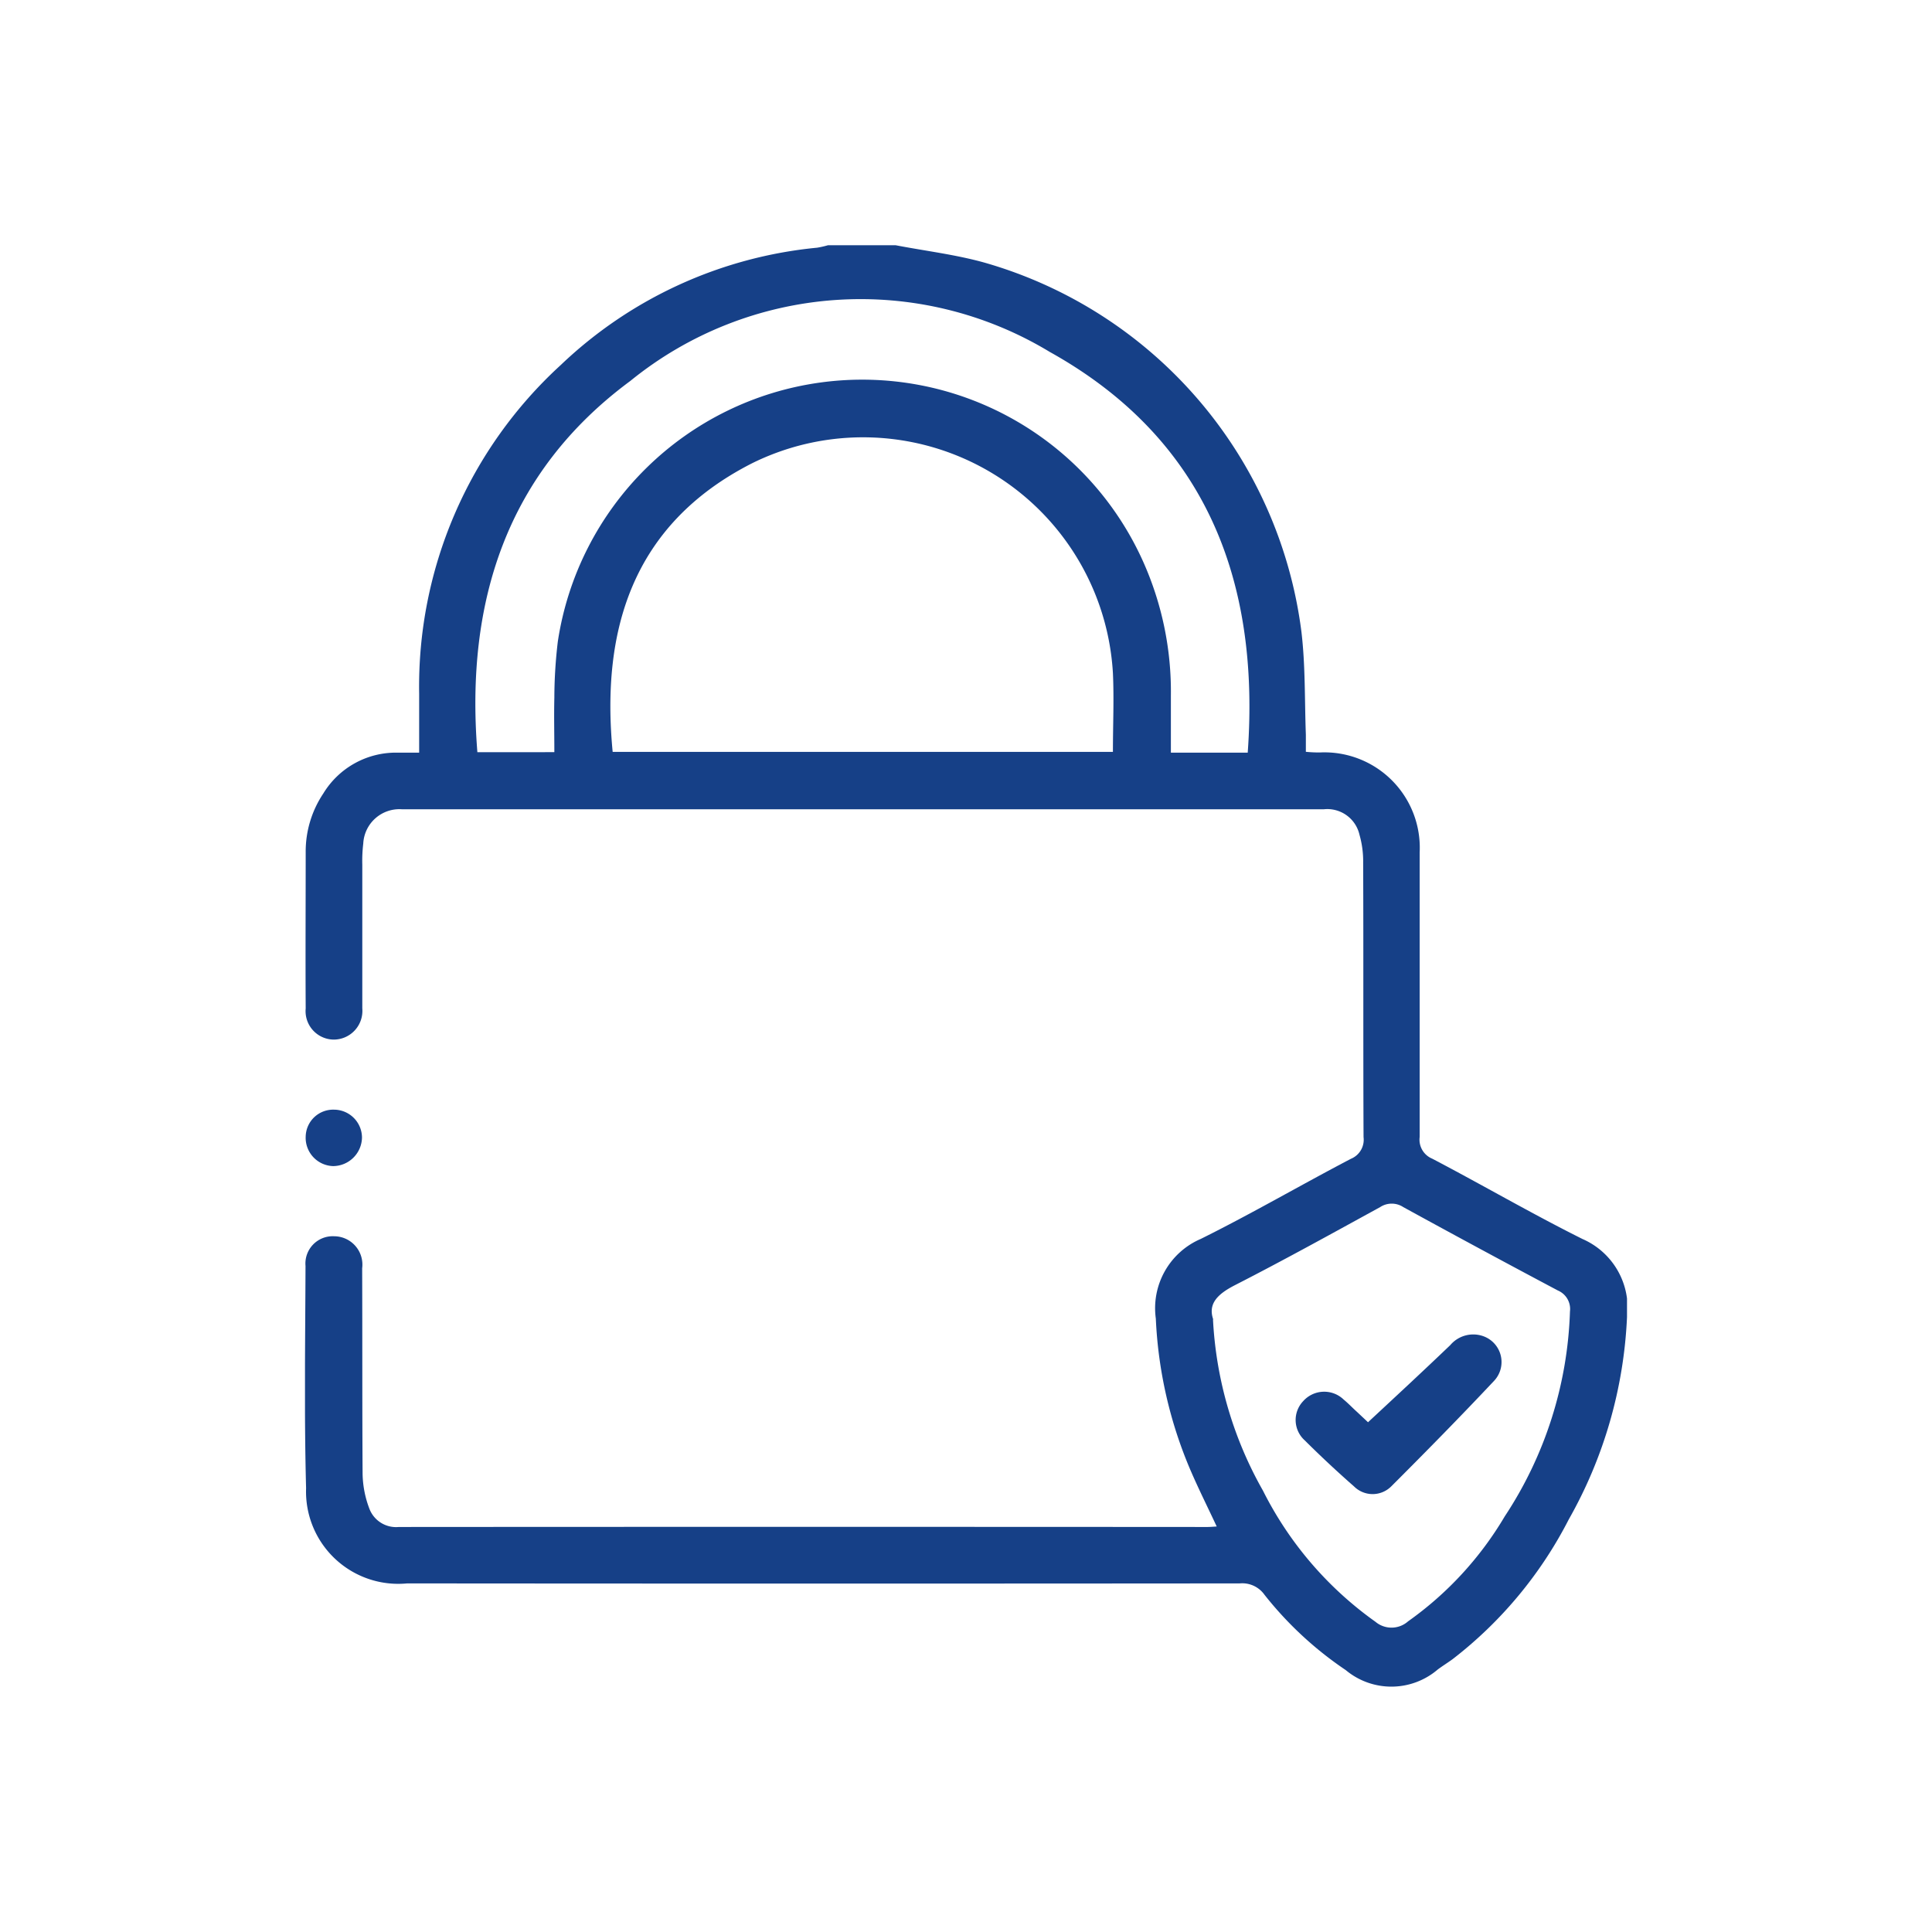 <svg id="Group_53" data-name="Group 53" xmlns="http://www.w3.org/2000/svg" xmlns:xlink="http://www.w3.org/1999/xlink" width="44" height="44" viewBox="0 0 44 44">
  <defs>
    <clipPath id="clip-path">
      <rect id="Rectangle_33" data-name="Rectangle 33" width="30.108" height="32.829" fill="#164087"/>
    </clipPath>
  </defs>
  <g id="Group_23" data-name="Group 23" transform="translate(6.946 5.585)">
    <g id="Group_22" data-name="Group 22" clip-path="url(#clip-path)">
      <path id="Path_51" data-name="Path 51" d="M13.451,0c.68.131,1.374.213,2.038.4a10.068,10.068,0,0,1,7.205,8.41c.091.772.071,1.557.1,2.336,0,.125,0,.25,0,.391a3.021,3.021,0,0,0,.317.015,2.172,2.172,0,0,1,2.275,2.276c0,2.16,0,4.321,0,6.481a.468.468,0,0,0,.286.494c1.145.6,2.263,1.251,3.419,1.828a1.71,1.71,0,0,1,1.017,1.782,10.258,10.258,0,0,1-1.326,4.605A9.47,9.47,0,0,1,26.138,32.2c-.112.082-.231.155-.342.238a1.623,1.623,0,0,1-2.094.012,8.167,8.167,0,0,1-1.85-1.715.62.62,0,0,0-.565-.259q-9.481.008-18.962,0a2.1,2.1,0,0,1-2.3-2.167C-.02,26.627.006,24.936.012,23.247a.622.622,0,0,1,.652-.677.646.646,0,0,1,.638.73c.006,1.561,0,3.123.01,4.684a2.336,2.336,0,0,0,.158.8.65.65,0,0,0,.665.407q9.208-.006,18.417,0c.062,0,.123-.006.212-.011-.207-.443-.416-.86-.6-1.288a9.89,9.89,0,0,1-.787-3.448A1.717,1.717,0,0,1,20.4,22.631c1.157-.574,2.275-1.226,3.42-1.825a.469.469,0,0,0,.288-.494c-.01-2.085,0-4.171-.009-6.256a2.185,2.185,0,0,0-.084-.631.751.751,0,0,0-.815-.579H2.213a.824.824,0,0,0-.886.781,3.3,3.3,0,0,0-.022.48c0,1.091,0,2.182,0,3.273a.654.654,0,0,1-.662.711.648.648,0,0,1-.627-.709c-.007-1.187,0-2.374,0-3.561a2.374,2.374,0,0,1,.4-1.333A1.936,1.936,0,0,1,2.1,11.556h.5c0-.467,0-.9,0-1.338A9.92,9.92,0,0,1,5.827,2.726,9.813,9.813,0,0,1,11.665.056,2.07,2.07,0,0,0,11.911,0ZM18.4,11.539c0-.619.027-1.207,0-1.793a5.7,5.7,0,0,0-8.215-4.782C7.433,6.362,6.743,8.8,7.007,11.539Zm-12.721.006c0-.433-.01-.837,0-1.241a10.968,10.968,0,0,1,.079-1.278A7.011,7.011,0,0,1,19.09,7.209a7.24,7.24,0,0,1,.63,3.052c0,.423,0,.846,0,1.295H21.47c.287-3.963-.99-7.168-4.51-9.127a8.314,8.314,0,0,0-9.551.662c-2.82,2.084-3.758,5.036-3.483,8.455Zm15,12.918a8.8,8.8,0,0,0,1.138,3.9,8.141,8.141,0,0,0,2.562,2.987.568.568,0,0,0,.743-.01,7.78,7.78,0,0,0,2.2-2.388,8.976,8.976,0,0,0,1.487-4.67.457.457,0,0,0-.274-.476q-1.768-.938-3.522-1.9a.479.479,0,0,0-.527,0c-1.094.6-2.188,1.205-3.3,1.774-.392.2-.63.421-.5.788" transform="translate(0)" fill="#164087"/>
      <path id="Path_54" data-name="Path 54" d="M.886,306.3a.639.639,0,0,1,.631.635.662.662,0,0,1-.658.65.645.645,0,0,1-.624-.676.626.626,0,0,1,.651-.609" transform="translate(-0.219 -286.613)" fill="#164087"/>
      <path id="Path_55" data-name="Path 55" d="M352.609,387.881c.646-.6,1.267-1.176,1.877-1.76a.684.684,0,0,1,.757-.2.625.625,0,0,1,.246,1.008c-.769.818-1.556,1.619-2.35,2.412a.6.6,0,0,1-.845,0q-.578-.507-1.125-1.051a.623.623,0,0,1-.032-.894.64.64,0,0,1,.92-.034c.107.088.2.188.306.283l.246.231" transform="translate(-328.402 -361.073)" fill="#164087"/>
    </g>
  </g>
  <rect id="Rectangle_65" data-name="Rectangle 65" width="44" height="44" fill="none"/>
</svg>
